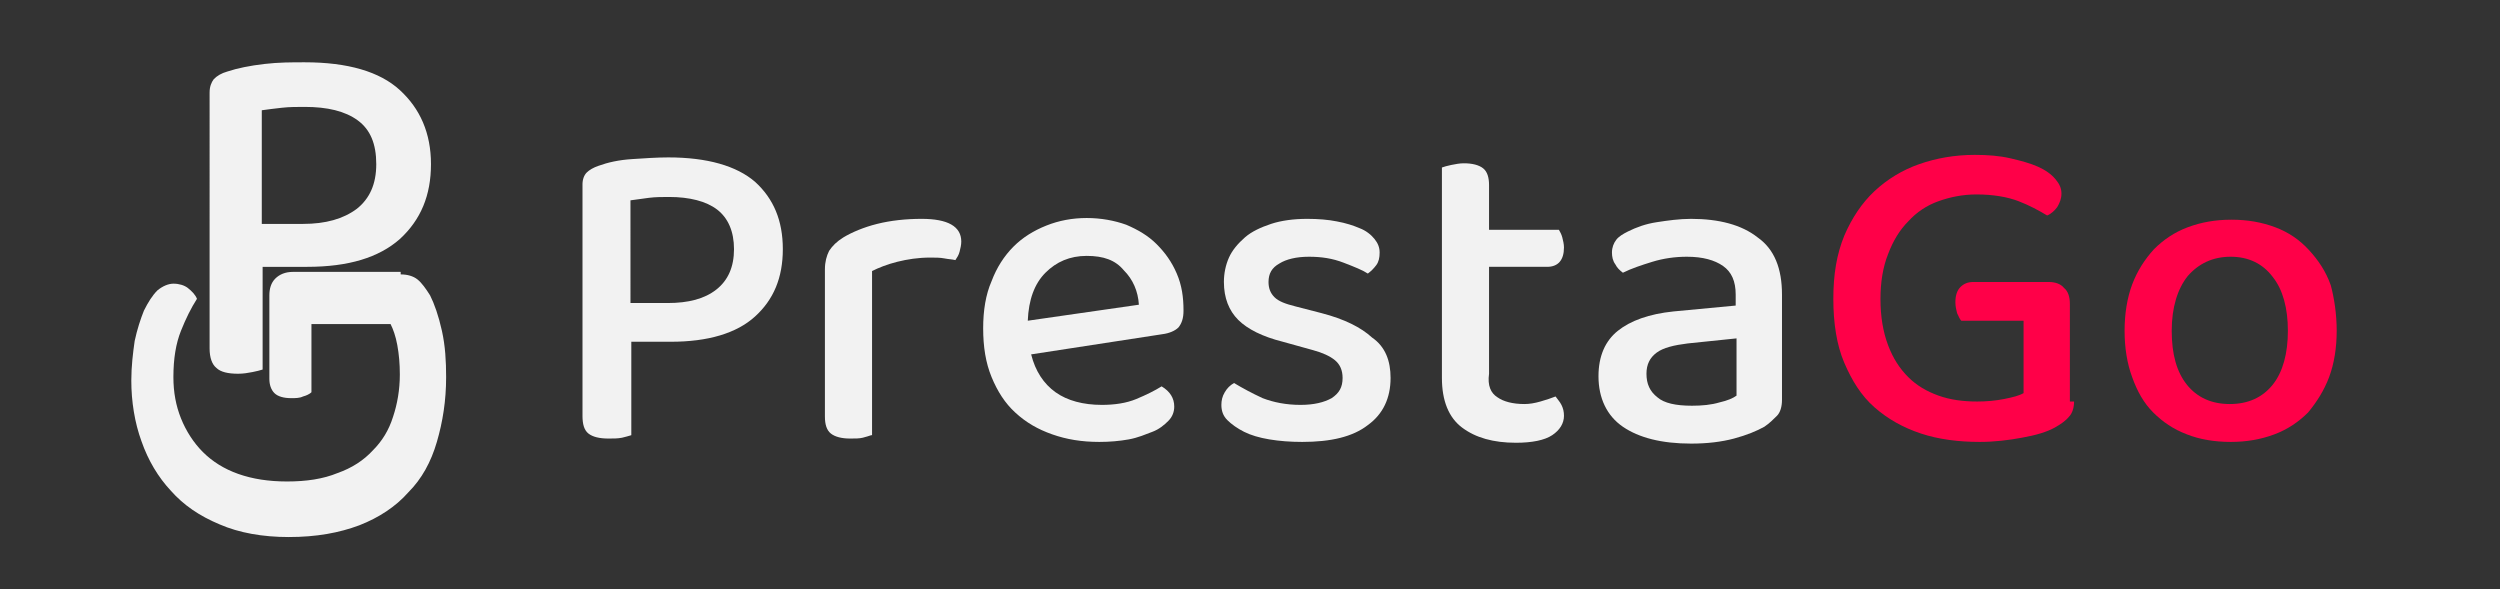 <?xml version="1.0" encoding="utf-8"?>
<!-- Generator: Adobe Illustrator 24.1.2, SVG Export Plug-In . SVG Version: 6.00 Build 0)  -->
<svg version="1.1" id="Vrstva_1" xmlns="http://www.w3.org/2000/svg" xmlns:xlink="http://www.w3.org/1999/xlink" x="0px" y="0px"
	 viewBox="0 0 297 70" style="enable-background:new 0 0 297 70;" xml:space="preserve">
<rect x="0" y="0" width="297" height="70" fill="#333333" stroke="none"/>
<style type="text/css">
	.st0{fill:#F2F2F2;}
	.st1{fill:#FF0048;}
</style>
<g>
	<path class="st0" d="M75,40.6v11.1c-0.3,0.1-0.7,0.2-1.1,0.3c-0.5,0.1-1,0.1-1.6,0.1c-1.1,0-1.9-0.2-2.4-0.6
		c-0.5-0.4-0.7-1.1-0.7-2.1V21.9c0-0.6,0.2-1.1,0.5-1.4c0.3-0.3,0.8-0.6,1.4-0.8c1.1-0.4,2.4-0.7,4-0.8c1.5-0.1,3-0.2,4.3-0.2
		c4.6,0,8.1,1,10.3,2.9c2.2,2,3.3,4.6,3.3,8c0,3.4-1.1,6-3.3,8c-2.2,2-5.6,3-10,3H75z M79.3,36c2.5,0,4.4-0.5,5.8-1.6
		c1.4-1.1,2.1-2.7,2.1-4.8s-0.7-3.7-2-4.7c-1.3-1-3.3-1.5-5.7-1.5c-0.8,0-1.6,0-2.4,0.1c-0.8,0.1-1.5,0.2-2.2,0.3V36H79.3z"/>
	<path class="st0" d="M103.5,51.7c-0.3,0.1-0.6,0.2-1,0.3c-0.4,0.1-0.9,0.1-1.5,0.1c-1,0-1.8-0.2-2.3-0.6c-0.5-0.4-0.7-1.1-0.7-2V32
		c0-0.9,0.2-1.6,0.5-2.2c0.4-0.6,0.9-1.1,1.7-1.6c1-0.6,2.4-1.2,4-1.6c1.6-0.4,3.4-0.6,5.3-0.6c3.1,0,4.7,0.9,4.7,2.7
		c0,0.4-0.1,0.8-0.2,1.2c-0.1,0.4-0.3,0.7-0.5,1c-0.4-0.1-0.8-0.1-1.3-0.2c-0.5-0.1-1.1-0.1-1.7-0.1c-1.4,0-2.7,0.2-3.9,0.5
		c-1.2,0.3-2.2,0.7-3,1.1V51.7z"/>
	<path class="st0" d="M122.5,42.1c0.5,2,1.5,3.5,2.9,4.5c1.4,1,3.3,1.5,5.5,1.5c1.5,0,2.9-0.2,4.1-0.7c1.2-0.5,2.2-1,3-1.5
		c1,0.6,1.5,1.4,1.5,2.4c0,0.6-0.2,1.2-0.7,1.7c-0.5,0.5-1.1,1-1.9,1.3s-1.7,0.7-2.8,0.9c-1.1,0.2-2.3,0.3-3.5,0.3
		c-2.1,0-3.9-0.3-5.6-0.9c-1.7-0.6-3.1-1.4-4.4-2.6c-1.2-1.1-2.1-2.5-2.8-4.2c-0.7-1.7-1-3.6-1-5.8c0-2.1,0.3-4,1-5.6
		c0.6-1.6,1.5-3,2.6-4.1c1.1-1.1,2.4-1.9,3.9-2.5c1.5-0.6,3.1-0.9,4.8-0.9s3.3,0.3,4.7,0.8c1.4,0.6,2.6,1.3,3.6,2.3
		c1,1,1.8,2.1,2.4,3.5c0.6,1.4,0.8,2.8,0.8,4.4c0,0.9-0.2,1.5-0.6,2c-0.4,0.4-1.1,0.7-1.9,0.8L122.5,42.1z M129.1,30.4
		c-2,0-3.6,0.7-4.9,2c-1.3,1.3-2,3.2-2.1,5.7l13.2-1.9c-0.1-1.6-0.7-3-1.8-4.1C132.5,30.9,131.1,30.4,129.1,30.4z"/>
	<path class="st0" d="M165.2,44.9c0,2.4-0.9,4.3-2.7,5.6c-1.8,1.4-4.4,2-7.8,2c-1.4,0-2.7-0.1-3.9-0.3s-2.2-0.5-3-0.9
		c-0.8-0.4-1.5-0.9-2-1.4c-0.5-0.5-0.7-1.1-0.7-1.8c0-0.5,0.1-1,0.4-1.5c0.3-0.5,0.6-0.8,1.1-1.1c1,0.6,2.1,1.2,3.4,1.8
		c1.3,0.5,2.8,0.8,4.5,0.8c1.6,0,2.8-0.3,3.7-0.8c0.9-0.6,1.3-1.3,1.3-2.4c0-0.9-0.3-1.6-0.9-2.1c-0.6-0.5-1.5-0.9-2.6-1.2l-3.6-1
		c-2.4-0.6-4.2-1.5-5.3-2.6c-1.1-1.1-1.7-2.6-1.7-4.5c0-1,0.2-2,0.6-2.9c0.4-0.9,1.1-1.7,1.9-2.4c0.8-0.7,1.9-1.2,3.1-1.6
		c1.2-0.4,2.7-0.6,4.3-0.6c1.3,0,2.5,0.1,3.5,0.3c1.1,0.2,2,0.5,2.7,0.8c0.8,0.3,1.4,0.8,1.8,1.3c0.4,0.5,0.6,1,0.6,1.6
		c0,0.6-0.1,1.1-0.4,1.5c-0.3,0.4-0.6,0.7-1,1c-0.6-0.4-1.6-0.8-2.9-1.3c-1.3-0.5-2.6-0.7-4.1-0.7c-1.5,0-2.7,0.3-3.5,0.8
		c-0.9,0.5-1.3,1.2-1.3,2.2c0,0.7,0.2,1.3,0.7,1.8c0.5,0.5,1.3,0.8,2.5,1.1l3.1,0.8c2.7,0.7,4.7,1.7,6,2.9
		C164.6,41.2,165.2,42.9,165.2,44.9z"/>
	<path class="st0" d="M177.9,47.2c0.7,0.5,1.8,0.8,3.2,0.8c0.6,0,1.2-0.1,1.9-0.3c0.7-0.2,1.3-0.4,1.8-0.6c0.2,0.3,0.5,0.6,0.7,1
		c0.2,0.4,0.3,0.8,0.3,1.3c0,0.9-0.5,1.7-1.4,2.3c-0.9,0.6-2.4,0.9-4.3,0.9c-2.7,0-4.8-0.6-6.4-1.8c-1.6-1.2-2.4-3.2-2.4-5.9v-25
		c0.3-0.1,0.6-0.2,1.1-0.3c0.5-0.1,1-0.2,1.5-0.2c1,0,1.8,0.2,2.3,0.6c0.5,0.4,0.7,1.1,0.7,2v5.3h8.3c0.1,0.2,0.3,0.5,0.4,0.9
		c0.1,0.4,0.2,0.8,0.2,1.2c0,1.5-0.7,2.3-2,2.3h-6.9v12.7C176.7,45.8,177.1,46.7,177.9,47.2z"/>
	<path class="st0" d="M200.9,26c3.3,0,6,0.7,7.9,2.2c2,1.4,2.9,3.7,2.9,6.8v12.5c0,0.8-0.2,1.5-0.6,1.9c-0.4,0.4-0.9,0.9-1.5,1.3
		c-0.9,0.5-2.1,1-3.6,1.4c-1.5,0.4-3.2,0.6-5.1,0.6c-3.5,0-6.2-0.7-8.1-2s-2.9-3.4-2.9-6c0-2.4,0.8-4.2,2.3-5.4
		c1.5-1.2,3.7-2,6.6-2.3l7.4-0.7V35c0-1.6-0.5-2.7-1.5-3.4c-1-0.7-2.4-1.1-4.3-1.1c-1.4,0-2.8,0.2-4.1,0.6c-1.3,0.4-2.5,0.8-3.5,1.3
		c-0.4-0.3-0.7-0.6-0.9-1c-0.3-0.4-0.4-0.9-0.4-1.4c0-0.6,0.2-1.1,0.5-1.5c0.3-0.4,0.8-0.7,1.4-1c1-0.5,2.1-0.9,3.4-1.1
		C198.1,26.2,199.5,26,200.9,26z M201,48.2c1.2,0,2.3-0.1,3.3-0.4c0.9-0.2,1.6-0.5,2-0.8v-6.8l-5.8,0.6c-1.6,0.2-2.9,0.5-3.7,1.1
		c-0.8,0.6-1.2,1.4-1.2,2.5c0,1.2,0.4,2.1,1.3,2.8C197.7,47.9,199.1,48.2,201,48.2z"/>
	<path class="st1" d="M246.4,47.7c0,0.7-0.2,1.4-0.6,1.8c-0.4,0.5-1,0.9-1.7,1.3c-0.9,0.5-2.2,0.9-3.9,1.2c-1.6,0.3-3.3,0.5-5,0.5
		c-2.5,0-4.9-0.3-7-1c-2.1-0.7-3.9-1.7-5.5-3.1s-2.7-3.2-3.6-5.3c-0.9-2.1-1.3-4.7-1.3-7.6c0-2.9,0.4-5.3,1.3-7.5
		c0.9-2.1,2.1-3.9,3.6-5.3c1.5-1.4,3.3-2.5,5.3-3.2c2-0.7,4.2-1.1,6.6-1.1c1.5,0,2.9,0.1,4.2,0.4c1.3,0.3,2.4,0.6,3.3,1
		c0.9,0.4,1.6,0.9,2.1,1.5c0.5,0.6,0.7,1.1,0.7,1.7c0,0.6-0.2,1.1-0.5,1.6c-0.3,0.4-0.7,0.8-1.2,1c-1-0.6-2.1-1.2-3.4-1.7
		c-1.3-0.5-3-0.8-5-0.8c-1.6,0-3.1,0.3-4.5,0.8s-2.6,1.3-3.6,2.4c-1,1-1.8,2.3-2.4,3.9c-0.6,1.5-0.9,3.3-0.9,5.3
		c0,2.1,0.3,3.9,0.9,5.5c0.6,1.6,1.4,2.8,2.4,3.8c1,1,2.2,1.7,3.6,2.2c1.4,0.5,2.9,0.7,4.6,0.7c1.1,0,2.2-0.1,3.2-0.3
		c1-0.2,1.8-0.4,2.3-0.7v-8.6h-7.4c-0.2-0.2-0.3-0.5-0.5-0.9c-0.1-0.4-0.2-0.8-0.2-1.3c0-0.8,0.2-1.4,0.6-1.8
		c0.4-0.4,0.9-0.6,1.5-0.6h9c0.7,0,1.4,0.2,1.8,0.7c0.5,0.4,0.7,1.1,0.7,1.9V47.7z"/>
	<path class="st1" d="M277.6,39.3c0,2-0.3,3.9-0.9,5.5c-0.6,1.6-1.5,3-2.5,4.2c-1.1,1.1-2.4,2-4,2.6c-1.6,0.6-3.3,0.9-5.2,0.9
		c-1.9,0-3.7-0.3-5.2-0.9c-1.6-0.6-2.9-1.5-4-2.6c-1.1-1.1-1.9-2.5-2.5-4.2c-0.6-1.6-0.9-3.5-0.9-5.5s0.3-3.9,0.9-5.5
		c0.6-1.6,1.5-3,2.6-4.2c1.1-1.1,2.4-2,4-2.6c1.6-0.6,3.3-0.9,5.2-0.9c1.9,0,3.6,0.3,5.2,0.9c1.6,0.6,2.9,1.5,4,2.7
		c1.1,1.2,2,2.5,2.6,4.2C277.3,35.4,277.6,37.3,277.6,39.3z M265,30.5c-2.1,0-3.8,0.8-5.1,2.3c-1.2,1.5-1.9,3.7-1.9,6.5
		c0,2.8,0.6,4.9,1.8,6.4c1.2,1.5,2.9,2.3,5.1,2.3c2.2,0,3.9-0.8,5.1-2.3c1.2-1.5,1.8-3.7,1.8-6.4c0-2.7-0.6-4.9-1.8-6.4
		C268.8,31.3,267.1,30.5,265,30.5z"/>
</g>
<g>
</g>
<g>
	<path class="st0" d="M31.2,31.7v12.2c-0.3,0.1-0.7,0.2-1.2,0.3c-0.5,0.1-1.1,0.2-1.7,0.2c-1.2,0-2.1-0.2-2.6-0.7
		c-0.5-0.4-0.8-1.2-0.8-2.3V11c0-0.7,0.2-1.2,0.5-1.6c0.4-0.4,0.9-0.7,1.6-0.9c1.2-0.4,2.7-0.7,4.4-0.9c1.7-0.2,3.3-0.2,4.8-0.2
		c5.1,0,8.9,1.1,11.3,3.3c2.4,2.2,3.7,5.1,3.7,8.8s-1.2,6.6-3.7,8.9c-2.5,2.2-6.1,3.3-11,3.3L31.2,31.7L31.2,31.7z M36,26.6
		c2.7,0,4.8-0.6,6.4-1.8c1.5-1.2,2.3-2.9,2.3-5.3s-0.7-4.1-2.2-5.2c-1.5-1.1-3.6-1.6-6.3-1.6c-0.9,0-1.8,0-2.7,0.1
		c-0.9,0.1-1.7,0.2-2.4,0.3v13.5L36,26.6L36,26.6z"/>
</g>
<g>
	<path class="st0" d="M47.6,32.6c0.8,0,1.5,0.2,2,0.6s1,1.1,1.5,1.9c0.5,1,1,2.4,1.4,4.2c0.4,1.8,0.5,3.6,0.5,5.5
		c0,2.8-0.4,5.3-1.1,7.7c-0.7,2.4-1.8,4.4-3.4,6c-1.5,1.7-3.5,3-5.8,3.9c-2.4,0.9-5.1,1.4-8.4,1.4c-3.1,0-5.9-0.5-8.2-1.5
		c-2.4-1-4.3-2.3-5.8-4c-1.5-1.6-2.7-3.6-3.5-5.9c-0.8-2.2-1.2-4.7-1.2-7.2c0-1.7,0.2-3.3,0.4-4.7c0.3-1.4,0.7-2.6,1.1-3.6
		c0.5-1,1-1.8,1.6-2.4c0.6-0.5,1.3-0.8,1.9-0.8c0.7,0,1.3,0.2,1.7,0.5c0.5,0.4,0.9,0.8,1.1,1.3c-0.7,1.1-1.3,2.3-1.9,3.8
		c-0.6,1.5-0.9,3.3-0.9,5.5c0,1.8,0.3,3.4,0.9,4.9c0.6,1.5,1.5,2.9,2.6,4c1.1,1.1,2.5,2,4.2,2.6c1.7,0.6,3.6,0.9,5.8,0.9
		c2.3,0,4.3-0.3,6-1c1.7-0.6,3.1-1.5,4.2-2.7c1.1-1.1,1.9-2.4,2.4-4c0.5-1.5,0.8-3.2,0.8-5c0-1.3-0.1-2.4-0.3-3.5
		c-0.2-1.1-0.5-1.9-0.8-2.5h-9.4v8.1c-0.2,0.2-0.6,0.4-1,0.5c-0.4,0.2-0.9,0.2-1.4,0.2c-0.9,0-1.6-0.2-2-0.6c-0.4-0.4-0.6-1-0.6-1.7
		v-9.9c0-0.8,0.2-1.5,0.7-2c0.5-0.5,1.2-0.8,2.1-0.8H47.6z"/>
</g>
<g>
</g>
<g>
</g>
<g>
</g>
<g>
</g>
<g>
</g>
<g>
</g>
<g>
</g>
<g>
</g>
<g>
</g>
<g>
</g>
<g>
</g>
</svg>
